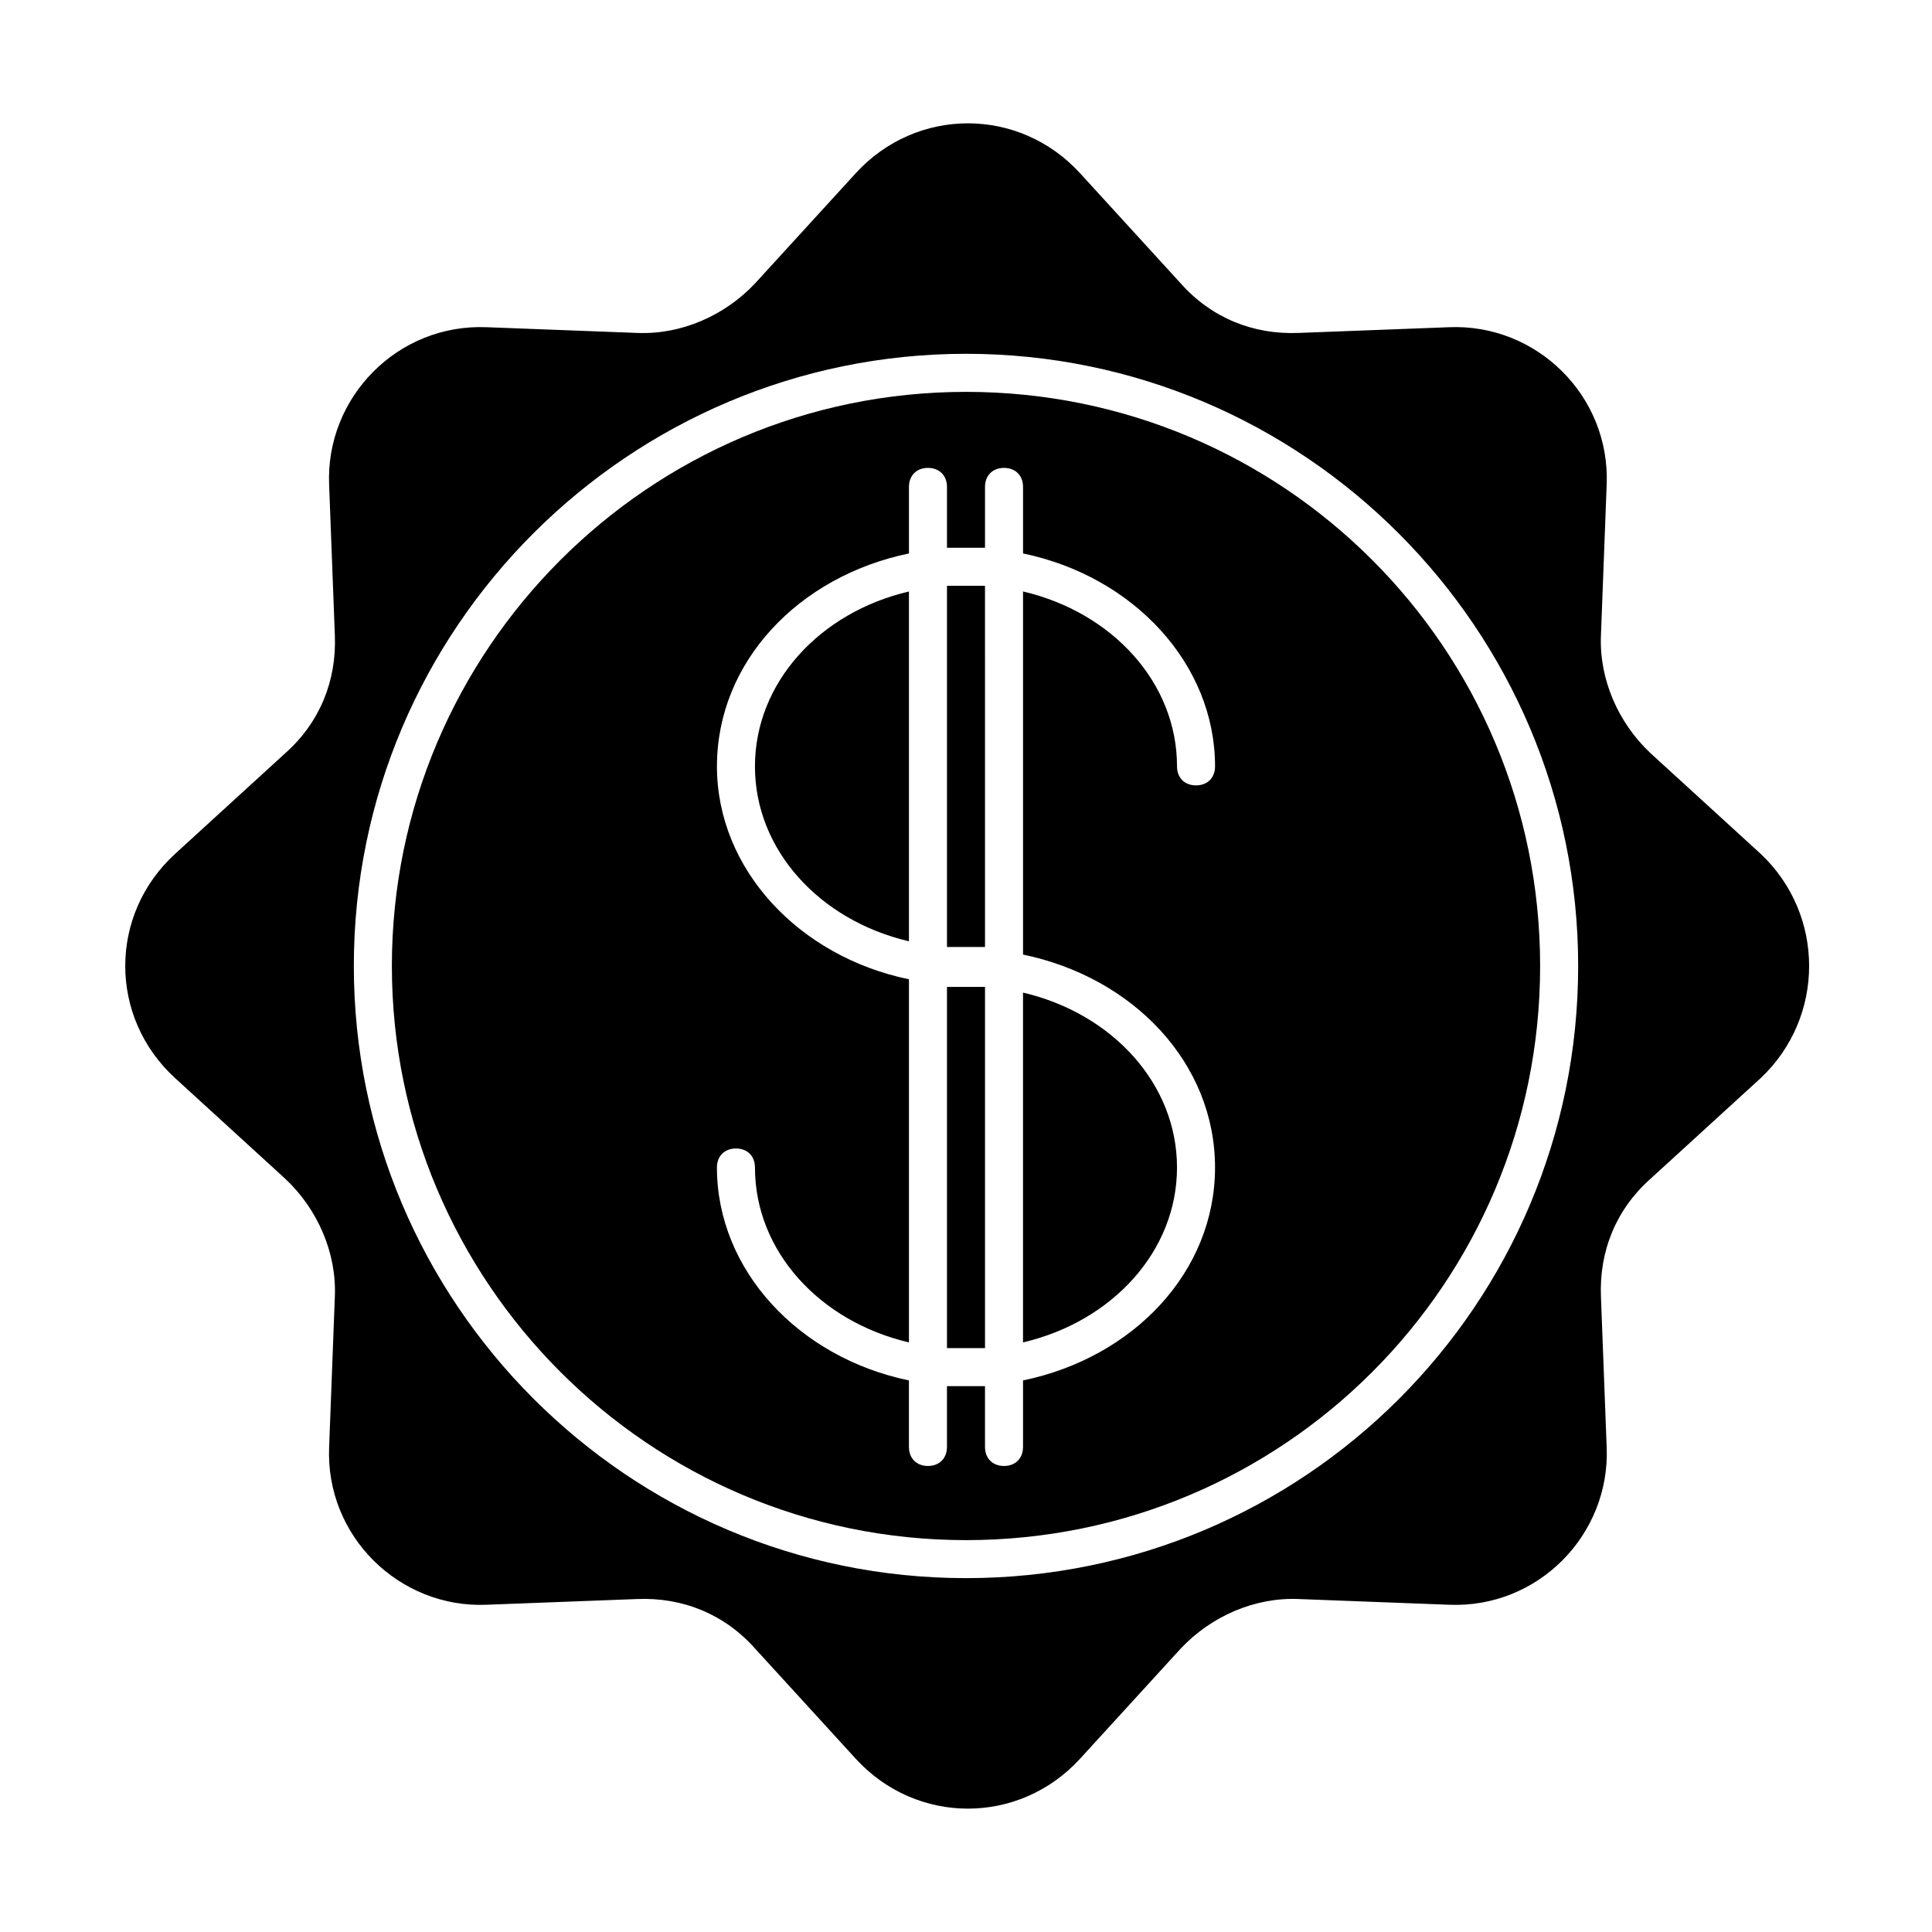 <?xml version="1.0" encoding="UTF-8"?>
<!-- Uploaded to: SVG Repo, www.svgrepo.com, Generator: SVG Repo Mixer Tools -->
<svg fill="#000000" width="800px" height="800px" version="1.1" viewBox="144 144 512 512" xmlns="http://www.w3.org/2000/svg">
 <g>
  <path d="m610.59 370.27-29.223-26.703c-8.566-8.062-13.602-19.648-13.098-31.234l1.512-39.801c1.008-23.68-18.641-42.824-41.816-41.816l-39.801 1.512c-12.09 0.504-23.176-4.031-31.234-13.098l-26.703-29.223c-16.121-17.633-43.328-17.633-59.449 0l-26.703 29.223c-8.062 8.566-19.648 13.602-31.234 13.098l-39.801-1.512c-23.68-1.008-42.824 18.641-41.816 41.816l1.512 39.801c0.504 12.09-4.031 23.176-13.098 31.234l-29.223 26.703c-17.633 16.121-17.633 43.328 0 59.449l29.223 26.703c8.566 8.062 13.602 19.648 13.098 31.234l-1.512 39.801c-1.008 23.68 18.641 42.824 41.816 41.816l39.801-1.512c12.09-0.504 23.176 4.031 31.234 13.098l26.703 29.223c16.121 17.633 43.328 17.633 59.449 0l26.703-29.223c8.062-8.566 19.648-13.602 31.234-13.098l39.801 1.512c23.68 1.008 42.824-18.641 41.816-41.816l-1.512-39.801c-0.504-12.09 4.031-23.176 13.098-31.234l29.223-26.703c17.129-16.121 17.129-43.328 0-59.449zm-210.59 191.95c-89.68 0-162.23-73.051-162.23-162.23 0-89.68 73.051-162.23 162.23-162.23 89.68 0 162.23 73.051 162.23 162.23 0 89.676-72.551 162.23-162.23 162.23z"/>
  <path d="m394.96 405.54v95.723h5.039 5.039v-95.723h-5.039z"/>
  <path d="m344.07 347.1c0 22.168 17.129 40.809 40.809 46.352v-92.703c-23.676 5.543-40.809 24.184-40.809 46.352z"/>
  <path d="m394.96 299.24v95.723h5.039 5.039l-0.004-95.723h-5.039-5.035z"/>
  <path d="m400 247.85c-84.137 0-152.15 68.52-152.15 152.15s68.016 152.15 152.15 152.15c84.133 0 152.15-68.016 152.15-152.15 0-84.137-68.016-152.15-152.15-152.15zm65.996 205.55c0 27.711-21.664 50.383-50.883 56.426v17.633c0 3.023-2.016 5.039-5.039 5.039-3.023 0-5.039-2.016-5.039-5.039v-16.121h-5.039-5.039v16.121c0 3.023-2.016 5.039-5.039 5.039-3.023 0-5.039-2.016-5.039-5.039v-17.633c-29.223-6.047-50.883-29.223-50.883-56.426 0-3.023 2.016-5.039 5.039-5.039 3.023 0 5.039 2.016 5.039 5.039 0 22.168 17.129 40.809 40.809 46.352v-96.23c-29.223-6.047-50.883-29.223-50.883-56.426 0-27.711 21.664-50.383 50.883-56.426v-17.633c0-3.023 2.016-5.039 5.039-5.039s5.039 2.016 5.039 5.039v16.121h5.039 5.039v-16.121c0-3.023 2.016-5.039 5.039-5.039s5.039 2.016 5.039 5.039v17.633c29.223 6.047 50.883 29.223 50.883 56.426 0 3.023-2.016 5.039-5.039 5.039-3.023 0-5.039-2.016-5.039-5.039 0-22.168-17.129-40.809-40.809-46.352v96.227c29.219 6.047 50.883 28.719 50.883 56.43z"/>
  <path d="m415.11 499.75c23.68-5.543 40.809-24.184 40.809-46.352 0-22.168-17.129-40.809-40.809-46.352z"/>
 </g>
</svg>